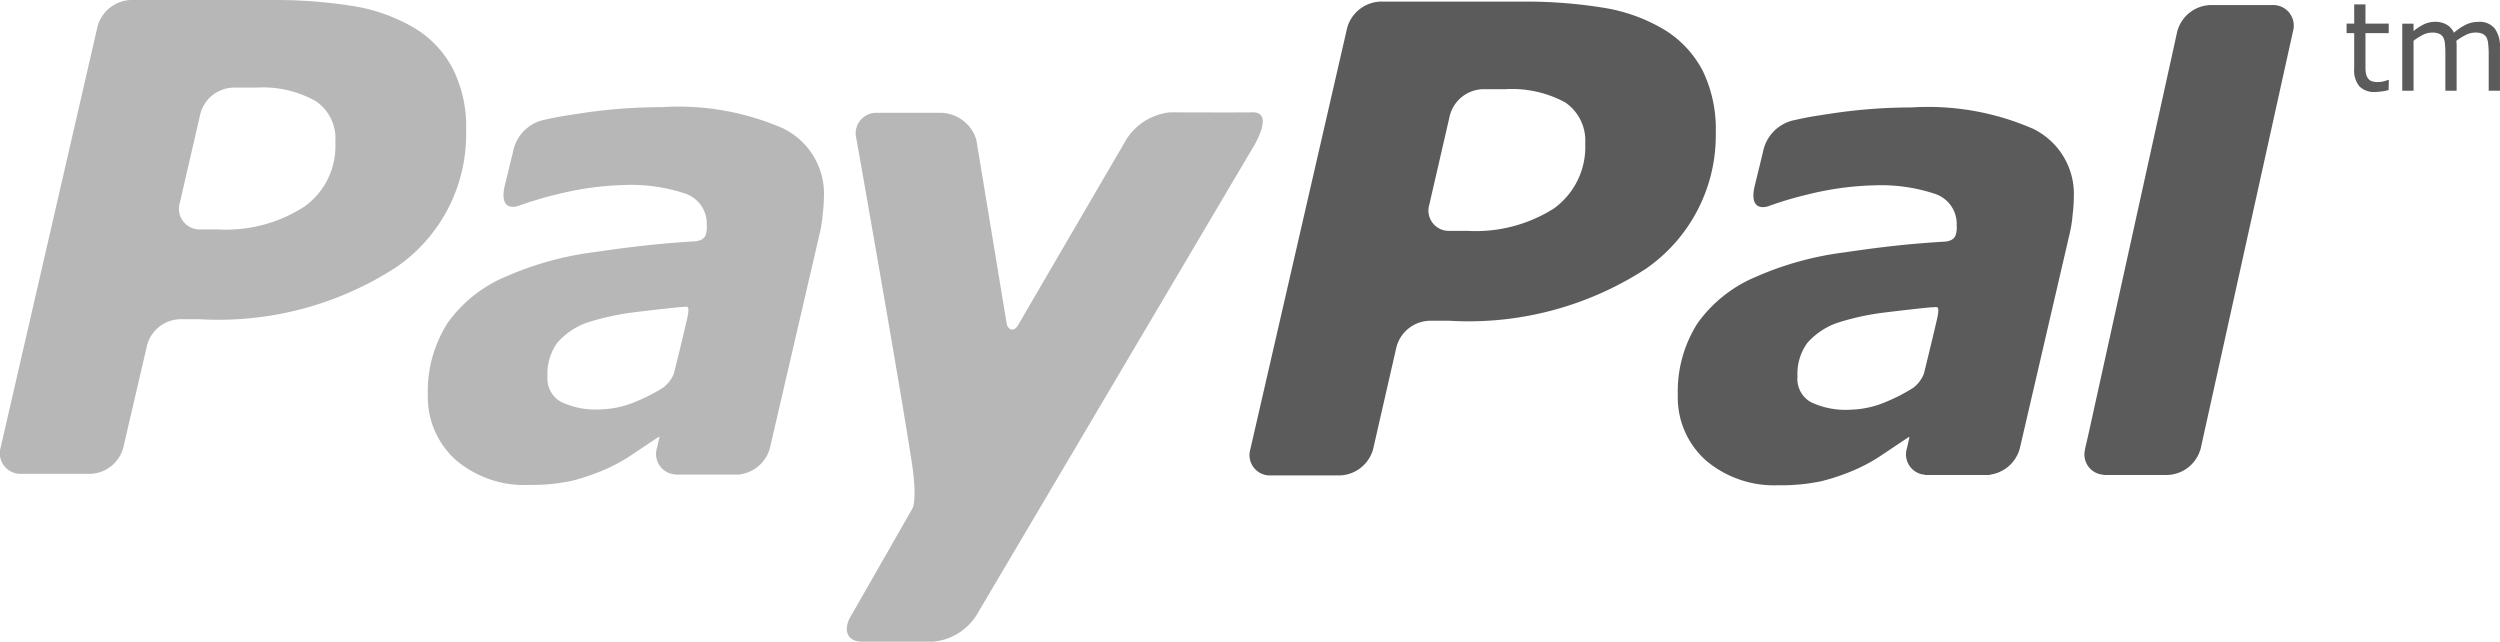 <svg id="Gruppe_25331" data-name="Gruppe 25331" xmlns="http://www.w3.org/2000/svg" width="84.963" height="21.805" viewBox="0 0 84.963 21.805">
  <path id="Pfad_1260" data-name="Pfad 1260" d="M-2.4-2.865a6.166,6.166,0,0,1-.919.473,3.28,3.28,0,0,1-1.219.265,2.714,2.714,0,0,1-1.331-.258.9.9,0,0,1-.455-.872A1.777,1.777,0,0,1-5.987-4.4a2.431,2.431,0,0,1,1-.674,8.644,8.644,0,0,1,1.542-.346c.534-.067,1.588-.188,1.723-.189s.225-.075.165.284c-.027.156-.331,1.406-.471,1.975a1.106,1.106,0,0,1-.371.485M1.737-11.65A8.912,8.912,0,0,0-2.442-12.4a18.4,18.4,0,0,0-2.833.223c-.7.106-.767.124-1.2.218A1.368,1.368,0,0,0-7.5-10.872L-7.786-9.7c-.162.751.266.72.457.662a12.015,12.015,0,0,1,1.391-.413,10.219,10.219,0,0,1,2.2-.3,5.788,5.788,0,0,1,2.121.3A1.076,1.076,0,0,1-.914-8.383a.8.8,0,0,1-.038.331c-.039.092-.114.181-.338.211-1.336.079-2.3.2-3.45.369a10.809,10.809,0,0,0-2.97.817,4.633,4.633,0,0,0-2.011,1.59,4.317,4.317,0,0,0-.671,2.442A2.87,2.87,0,0,0-9.439-.405,3.586,3.586,0,0,0-6.971.44,6.581,6.581,0,0,0-5.5.3,7.327,7.327,0,0,0-4.376-.083a5.785,5.785,0,0,0,.963-.533c.341-.228.578-.389.881-.588l.011.019-.085.377S-2.612-.8-2.612-.8l0,.007a.693.693,0,0,0,.624.876l.005.008h.04l0,0,1.8,0H.2A.045.045,0,0,0,.229.079a1.22,1.22,0,0,0,1-.879L2.94-8.173a4.308,4.308,0,0,0,.088-.6,4.627,4.627,0,0,0,.039-.563,2.465,2.465,0,0,0-1.33-2.311" transform="translate(67.412 16.051)" fill="#5b5b5b"/>
  <path id="Pfad_1261" data-name="Pfad 1261" d="M-3.3,0A2,2,0,0,0-4.77.9S-8.123,6.642-8.452,7.217c-.179.308-.361.112-.391,0C-8.867,7.075-9.881.933-9.881.933A1.285,1.285,0,0,0-11.158.016l-2.091,0a.7.7,0,0,0-.706.891s1.6,9.056,1.909,11.186c.155,1.179-.016,1.387-.016,1.387L-14.133,17.1c-.3.489-.137.89.364.89l2.422,0a1.962,1.962,0,0,0,1.465-.89L-.563,1.335S.328-.012-.494,0C-1.054.008-3.3,0-3.3,0" transform="translate(43.062 3.818)" fill="#b7b7b7"/>
  <path id="Pfad_1262" data-name="Pfad 1262" d="M-4.627-.7A3.492,3.492,0,0,0-5.91-2.08,5.9,5.9,0,0,0-7.94-2.829a16.655,16.655,0,0,0-2.761-.22l-4.882,0a1.22,1.22,0,0,0-1.122.892L-20,12.16a.7.7,0,0,0,.71.894h2.339a1.2,1.2,0,0,0,1.12-.894l.807-3.474A1.194,1.194,0,0,1-13.909,7.8h.669A11.1,11.1,0,0,0-6.566,6.039,5.472,5.472,0,0,0-4.181,1.4,4.364,4.364,0,0,0-4.627-.7M-9.678,3.973a4.913,4.913,0,0,1-2.952.774H-13.2a.7.7,0,0,1-.713-.893l.7-3.035A1.192,1.192,0,0,1-12.1-.071l.766,0A3.7,3.7,0,0,1-9.3.382a1.527,1.527,0,0,1,.674,1.392,2.521,2.521,0,0,1-1.054,2.2" transform="translate(20.022 3.049)" fill="#b7b7b7"/>
  <path id="Pfad_1263" data-name="Pfad 1263" d="M-4.628-.7A3.574,3.574,0,0,0-5.916-2.083,5.808,5.808,0,0,0-7.95-2.83,16.33,16.33,0,0,0-10.7-3.046l-4.894,0a1.219,1.219,0,0,0-1.115.891L-20,12.167a.692.692,0,0,0,.7.889l2.348,0a1.215,1.215,0,0,0,1.123-.885l.794-3.475A1.2,1.2,0,0,1-13.91,7.8h.668a11.067,11.067,0,0,0,6.675-1.76A5.513,5.513,0,0,0-4.182,1.4,4.527,4.527,0,0,0-4.628-.7M-9.677,3.979a4.944,4.944,0,0,1-2.95.765h-.582a.691.691,0,0,1-.709-.889l.7-3.039A1.2,1.2,0,0,1-12.1-.07l.769,0A3.8,3.8,0,0,1-9.3.379a1.567,1.567,0,0,1,.681,1.395A2.576,2.576,0,0,1-9.677,3.979" transform="translate(62.493 3.101)" fill="#5b5b5b"/>
  <path id="Pfad_1264" data-name="Pfad 1264" d="M-2.4-2.865a6.154,6.154,0,0,1-.918.472,3.311,3.311,0,0,1-1.221.266,2.726,2.726,0,0,1-1.33-.258.907.907,0,0,1-.457-.873A1.779,1.779,0,0,1-5.987-4.4a2.417,2.417,0,0,1,1-.675,8.663,8.663,0,0,1,1.543-.345c.533-.067,1.589-.188,1.723-.19s.225-.075.164.284c-.025.156-.331,1.407-.471,1.975a1.129,1.129,0,0,1-.371.485m4.139-8.786A8.912,8.912,0,0,0-2.441-12.4a18.4,18.4,0,0,0-2.833.222c-.7.106-.767.124-1.2.218A1.369,1.369,0,0,0-7.5-10.873L-7.786-9.7c-.161.751.267.72.457.661a12.286,12.286,0,0,1,1.391-.413,10.366,10.366,0,0,1,2.2-.3,5.79,5.79,0,0,1,2.121.3A1.077,1.077,0,0,1-.915-8.383a.786.786,0,0,1-.037.331c-.039.093-.115.181-.339.211-1.335.08-2.293.2-3.45.37a10.817,10.817,0,0,0-2.97.817,4.618,4.618,0,0,0-2.01,1.59,4.305,4.305,0,0,0-.672,2.442A2.868,2.868,0,0,0-9.439-.406,3.585,3.585,0,0,0-6.971.44,6.648,6.648,0,0,0-5.5.3,7.368,7.368,0,0,0-4.377-.083a5.846,5.846,0,0,0,.964-.533c.341-.228.578-.389.883-.588l.009.018-.085.376S-2.612-.8-2.612-.8l0,.005a.692.692,0,0,0,.624.876l.005.008h.039l0,0,1.8,0H.2A.04.04,0,0,0,.229.078a1.222,1.222,0,0,0,1-.877L2.94-8.173a4.19,4.19,0,0,0,.087-.6,4.557,4.557,0,0,0,.041-.563,2.466,2.466,0,0,0-1.33-2.312" transform="translate(24.933 16.041)" fill="#b7b7b7"/>
  <path id="Pfad_1265" data-name="Pfad 1265" d="M-1.914,0h-2.1a1.206,1.206,0,0,0-1.1.833c-.005.019-.015.038-.019.057l-.136.621L-8.143,14.544c-.067.294-.111.487-.125.537l.005.007a.689.689,0,0,0,.624.874l.005.008h2.173a1.209,1.209,0,0,0,1.1-.824c.007-.022.018-.043.022-.065L-1.2.89l0,0A.7.7,0,0,0-1.914,0" transform="translate(79.128 0.172)" fill="#5b5b5b"/>
  <path id="Pfad_1266" data-name="Pfad 1266" d="M-.431-.875a2.006,2.006,0,0,1-.235.047A1.732,1.732,0,0,1-.892-.81.7.7,0,0,1-1.422-1,.841.841,0,0,1-1.6-1.6v-1.21h-.259v-.323H-1.6v-.654h.383v.654h.79v.323h-.79v1.037c0,.119,0,.212.008.28a.472.472,0,0,0,.058.188.275.275,0,0,0,.123.119.579.579,0,0,0,.24.038.755.755,0,0,0,.2-.028,1.2,1.2,0,0,0,.146-.045h.02Z" transform="translate(81.608 3.936)" fill="#5b5b5b"/>
  <path id="Pfad_1267" data-name="Pfad 1267" d="M-1-.7h-.383V-2A2.8,2.8,0,0,0-1.4-2.283.593.593,0,0,0-1.452-2.5a.306.306,0,0,0-.135-.132.564.564,0,0,0-.252-.045.713.713,0,0,0-.322.081,1.971,1.971,0,0,0-.322.2c0,.032.008.068.01.11s0,.082,0,.123V-.7h-.383V-2c0-.1-.005-.2-.014-.287A.584.584,0,0,0-2.921-2.5a.3.3,0,0,0-.135-.132.575.575,0,0,0-.252-.044.711.711,0,0,0-.314.078,1.917,1.917,0,0,0-.315.2V-.7h-.384V-2.98h.384v.252A1.736,1.736,0,0,1-3.58-2.96a.887.887,0,0,1,.38-.083.75.75,0,0,1,.394.1.6.6,0,0,1,.241.271,1.882,1.882,0,0,1,.424-.283,1,1,0,0,1,.41-.086.661.661,0,0,1,.554.227A1.01,1.01,0,0,1-1-2.181Z" transform="translate(85.962 3.784)" fill="#5b5b5b"/>
</svg>
